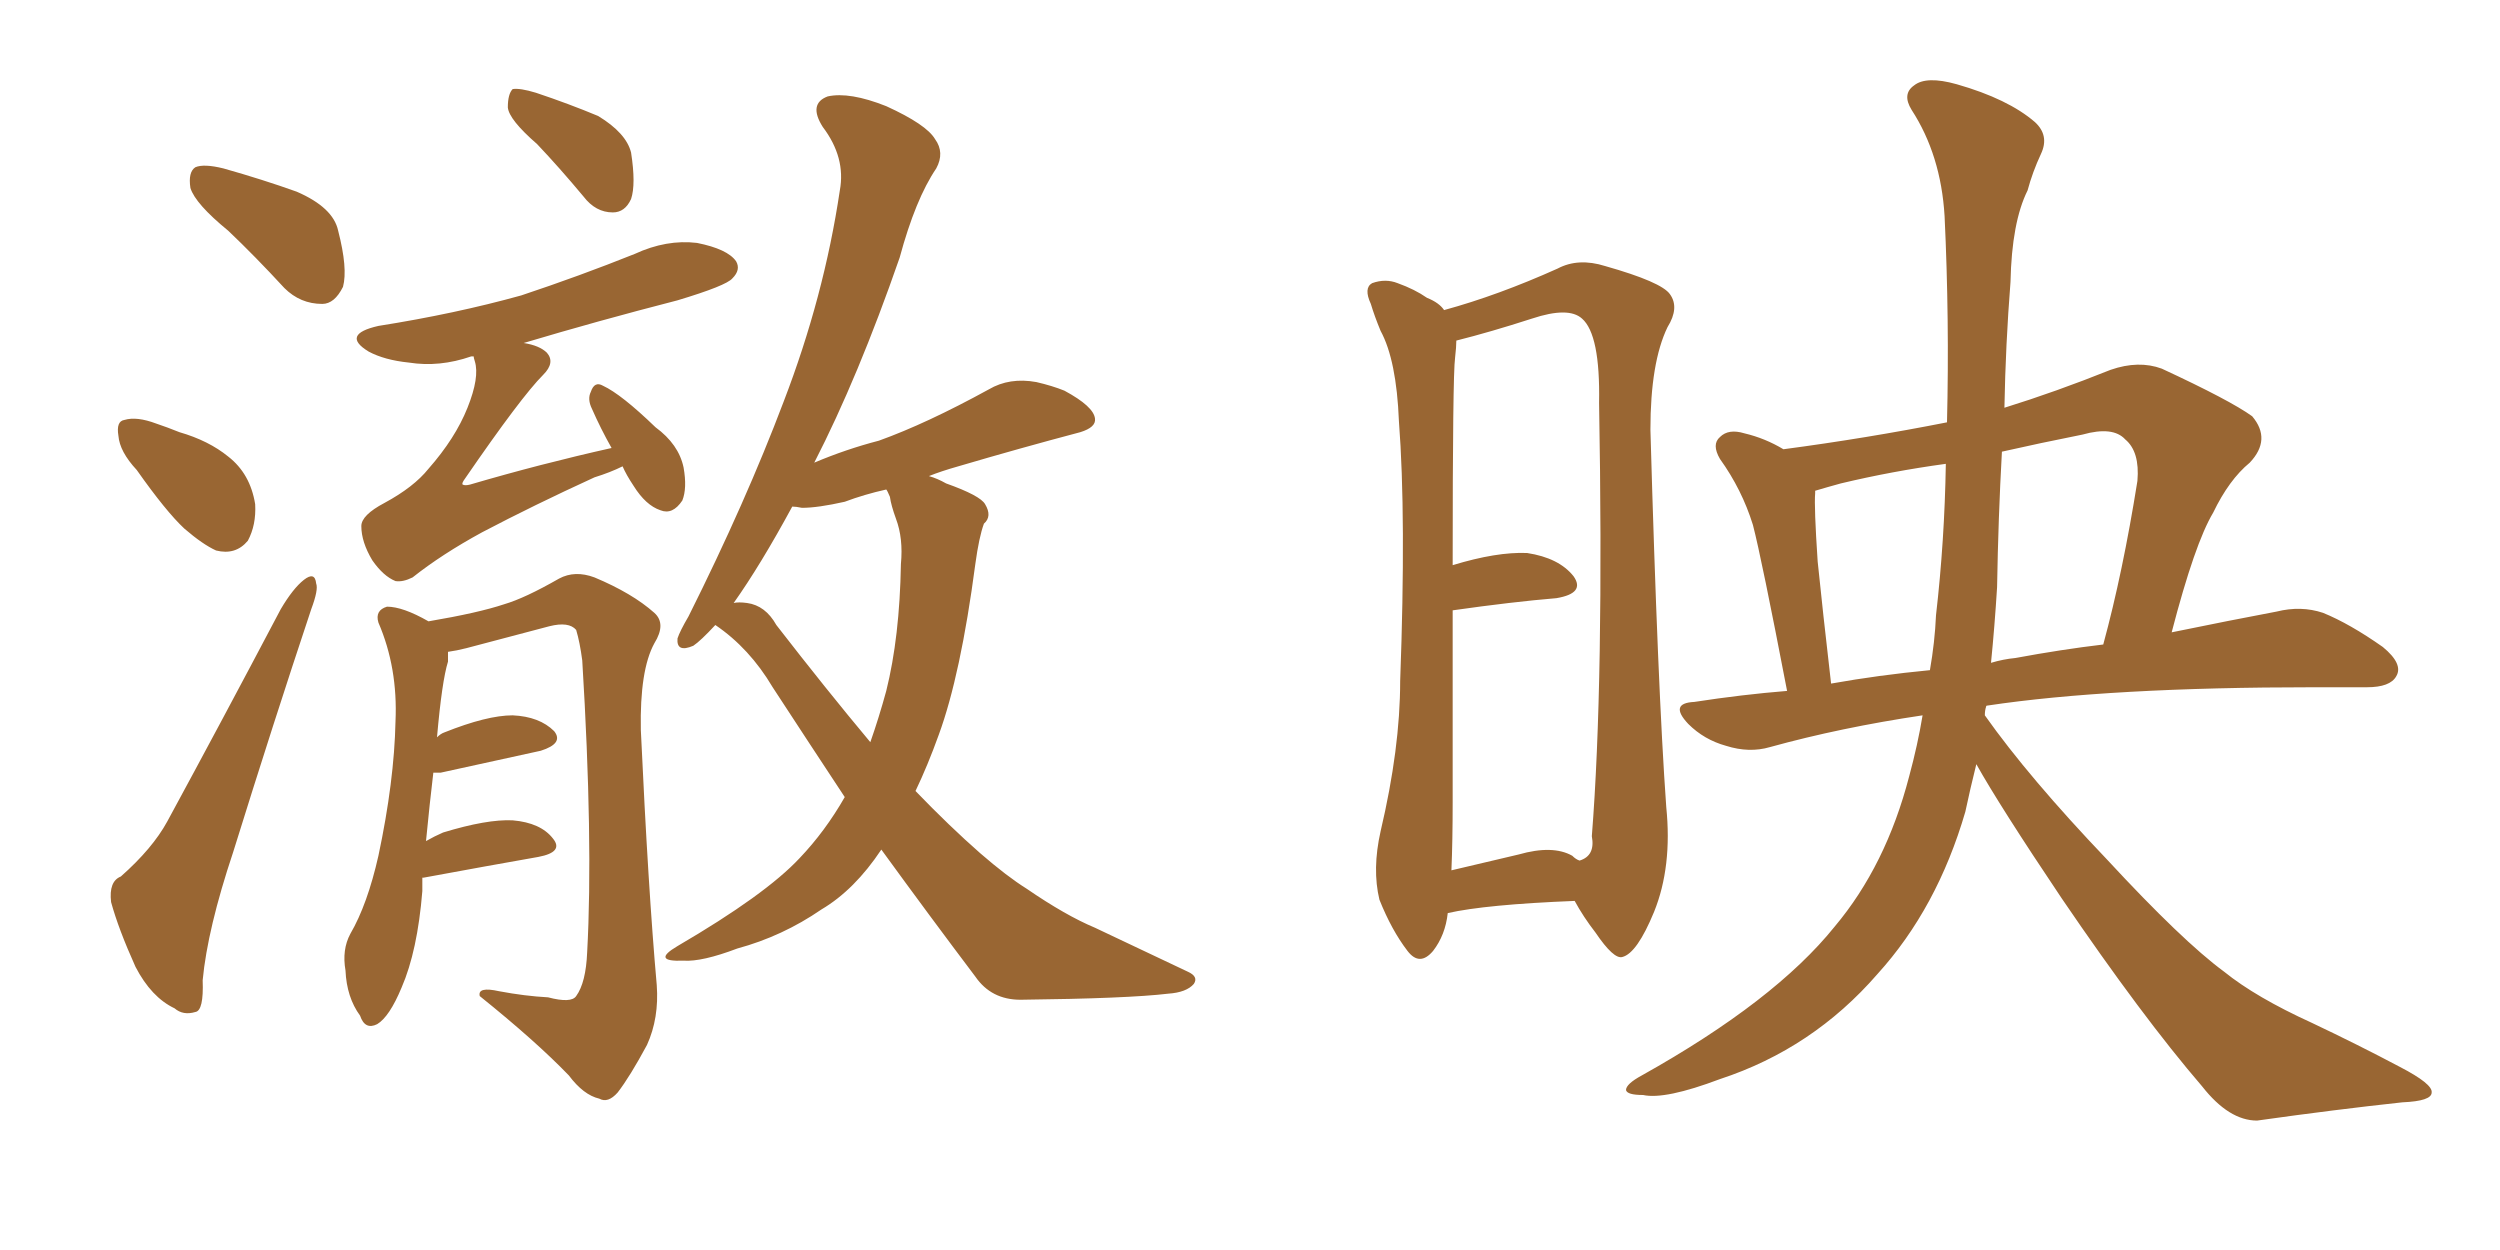 <svg xmlns="http://www.w3.org/2000/svg" xmlns:xlink="http://www.w3.org/1999/xlink" width="300" height="150"><path fill="#996633" padding="10" d="M27.39 27.69L27.39 27.69Q23.44 24.46 22.85 22.56L22.85 22.56Q22.56 20.65 23.44 20.07L23.44 20.07Q24.46 19.63 26.81 20.21L26.81 20.21Q31.49 21.53 35.60 23.00L35.60 23.00Q39.99 24.90 40.58 27.69L40.58 27.69Q41.75 32.23 41.16 34.42L41.16 34.42Q40.14 36.47 38.67 36.47L38.67 36.47Q36.04 36.47 34.13 34.57L34.13 34.57Q30.62 30.76 27.39 27.69ZM16.41 56.40L16.41 56.40Q14.36 54.20 14.21 52.29L14.21 52.29Q13.92 50.54 14.94 50.39L14.94 50.39Q16.41 49.95 18.75 50.83L18.75 50.83Q20.07 51.27 21.53 51.86L21.53 51.86Q25.05 52.88 27.39 54.79L27.39 54.79Q30.03 56.84 30.62 60.50L30.62 60.50Q30.76 62.99 29.74 64.89L29.74 64.89Q28.27 66.65 25.93 66.06L25.93 66.06Q24.32 65.33 22.12 63.43L22.12 63.43Q19.92 61.38 16.41 56.40ZM14.50 105.18L14.50 105.18Q18.31 101.81 20.07 98.58L20.07 98.58Q26.51 86.72 33.69 73.10L33.69 73.10Q35.16 70.61 36.47 69.58L36.47 69.58Q37.79 68.55 37.94 70.02L37.94 70.02Q38.23 70.75 37.35 73.10L37.35 73.10Q32.81 86.72 27.98 102.25L27.98 102.25Q24.90 111.47 24.32 117.63L24.32 117.63Q24.46 121.29 23.44 121.44L23.44 121.44Q21.97 121.88 20.95 121.00L20.95 121.00Q18.16 119.68 16.26 116.02L16.26 116.02Q14.21 111.47 13.33 108.25L13.33 108.25Q13.04 105.76 14.50 105.18ZM64.45 17.29L64.45 17.29Q61.08 14.36 60.94 12.89L60.94 12.89Q60.94 11.28 61.52 10.69L61.52 10.69Q62.40 10.55 64.31 11.13L64.31 11.13Q68.26 12.45 71.78 13.92L71.78 13.92Q75.15 15.97 75.73 18.31L75.73 18.31Q76.32 22.12 75.73 23.88L75.73 23.88Q75 25.49 73.54 25.49L73.54 25.49Q71.48 25.49 70.02 23.58L70.02 23.58Q67.09 20.07 64.45 17.29ZM74.71 55.96L74.71 55.96Q73.24 56.69 71.34 57.28L71.34 57.28Q64.01 60.64 57.86 63.87L57.86 63.87Q53.03 66.50 49.51 69.29L49.51 69.29Q48.34 69.87 47.46 69.73L47.46 69.73Q46.00 69.14 44.68 67.24L44.68 67.24Q43.36 65.04 43.36 63.13L43.36 63.13Q43.36 61.82 46.14 60.35L46.14 60.35Q49.66 58.45 51.42 56.25L51.42 56.25Q54.64 52.59 56.10 48.93L56.10 48.93Q57.57 45.26 56.98 43.36L56.98 43.36Q56.84 42.92 56.84 42.77L56.84 42.77Q56.54 42.77 56.54 42.77L56.54 42.77Q52.73 44.09 49.07 43.51L49.07 43.51Q46.14 43.21 44.24 42.19L44.24 42.19Q40.87 40.14 45.41 39.11L45.41 39.11Q54.64 37.65 62.55 35.45L62.55 35.45Q69.58 33.11 76.17 30.47L76.17 30.47Q79.98 28.71 83.64 29.15L83.64 29.15Q87.30 29.88 88.33 31.35L88.33 31.35Q88.92 32.37 87.89 33.40L87.89 33.40Q87.16 34.28 81.30 36.04L81.30 36.04Q71.63 38.53 62.84 41.16L62.84 41.16Q64.75 41.46 65.63 42.33L65.63 42.33Q66.65 43.51 65.19 44.97L65.19 44.97Q62.55 47.61 55.81 57.42L55.81 57.42Q55.37 58.01 55.52 58.15L55.52 58.15Q55.81 58.30 56.40 58.15L56.40 58.15Q64.89 55.66 73.39 53.76L73.39 53.76Q72.07 51.42 71.04 49.07L71.04 49.07Q70.46 47.90 70.90 47.02L70.90 47.02Q71.34 45.70 72.36 46.29L72.36 46.29Q74.56 47.31 78.66 51.27L78.66 51.27Q81.45 53.32 82.03 56.10L82.03 56.10Q82.47 58.59 81.88 60.06L81.88 60.06Q80.71 61.82 79.25 61.23L79.25 61.23Q77.49 60.64 76.03 58.30L76.03 58.30Q75.15 56.98 74.71 55.96ZM50.68 105.32L50.68 105.32Q50.68 106.05 50.68 106.93L50.68 106.93Q50.10 114.11 48.19 118.51L48.19 118.51Q46.73 122.02 45.26 122.90L45.26 122.90Q43.80 123.63 43.21 121.88L43.21 121.88Q41.60 119.68 41.46 116.46L41.46 116.46Q41.02 113.96 42.04 112.06L42.04 112.06Q44.09 108.54 45.41 102.69L45.41 102.69Q47.31 93.75 47.46 86.57L47.46 86.57Q47.75 80.13 45.41 74.71L45.41 74.71Q44.97 73.24 46.44 72.80L46.44 72.80Q48.34 72.80 51.42 74.56L51.42 74.56Q57.42 73.54 60.50 72.51L60.50 72.51Q62.99 71.78 67.09 69.43L67.09 69.43Q68.99 68.41 71.34 69.29L71.34 69.29Q75.88 71.19 78.52 73.54L78.52 73.54Q79.98 74.85 78.52 77.20L78.52 77.20Q76.76 80.42 76.90 87.60L76.90 87.60Q77.78 106.64 78.81 118.21L78.81 118.21Q79.10 122.17 77.64 125.39L77.64 125.39Q75.59 129.20 74.12 131.10L74.12 131.10Q72.95 132.42 71.92 131.84L71.92 131.84Q70.02 131.40 68.26 129.05L68.26 129.05Q64.31 124.95 57.57 119.53L57.57 119.53Q57.28 118.36 59.91 118.95L59.91 118.95Q62.99 119.53 65.77 119.68L65.77 119.68Q68.55 120.41 69.14 119.53L69.14 119.53Q70.31 117.92 70.46 114.26L70.46 114.26Q71.19 100.93 69.87 79.25L69.87 79.25Q69.58 77.05 69.14 75.59L69.14 75.59Q68.26 74.56 65.92 75.15L65.92 75.15Q60.94 76.46 55.96 77.78L55.96 77.78Q54.79 78.08 53.76 78.22L53.76 78.22Q53.76 78.81 53.76 79.39L53.76 79.39Q53.03 81.74 52.44 88.48L52.44 88.48Q52.88 88.04 53.32 87.89L53.32 87.89Q58.45 85.84 61.52 85.84L61.52 85.84Q64.75 85.99 66.50 87.74L66.50 87.74Q67.68 89.21 64.89 90.09L64.89 90.09Q59.62 91.26 52.88 92.72L52.88 92.72Q52.15 92.72 52.00 92.72L52.00 92.72Q51.56 96.39 51.12 100.93L51.12 100.93Q52.15 100.34 53.17 99.90L53.17 99.90Q58.45 98.29 61.52 98.44L61.52 98.44Q64.89 98.73 66.36 100.63L66.36 100.63Q67.68 102.25 64.60 102.83L64.60 102.83Q58.74 103.86 50.83 105.32L50.83 105.32Q50.83 105.32 50.68 105.32ZM85.84 75L85.84 75Q84.08 76.90 83.20 77.49L83.20 77.49Q81.15 78.37 81.30 76.61L81.30 76.61Q81.59 75.73 82.62 73.97L82.62 73.97Q89.50 60.21 94.04 48.19L94.04 48.19Q98.88 35.60 100.78 22.85L100.78 22.85Q101.51 18.90 98.73 15.23L98.73 15.23Q96.97 12.45 99.32 11.57L99.32 11.57Q101.95 10.99 106.35 12.74L106.35 12.74Q111.18 14.94 112.21 16.70L112.21 16.70Q113.38 18.31 112.35 20.21L112.35 20.21Q109.86 23.88 107.96 30.91L107.96 30.91Q102.98 45.26 97.71 55.52L97.71 55.52Q101.51 53.91 105.47 52.88L105.47 52.88Q111.18 50.83 118.65 46.73L118.65 46.73Q121.14 45.26 124.37 45.85L124.37 45.85Q126.27 46.29 127.73 46.88L127.73 46.88Q131.25 48.78 131.40 50.24L131.40 50.24Q131.54 51.27 129.64 51.86L129.64 51.86Q122.46 53.76 114.99 55.96L114.99 55.96Q112.94 56.54 111.47 57.13L111.47 57.13Q112.50 57.42 113.53 58.01L113.53 58.01Q117.63 59.47 118.21 60.50L118.21 60.50Q119.09 61.96 118.07 62.84L118.07 62.84Q117.48 64.45 117.04 67.68L117.04 67.68Q115.28 81.01 112.65 88.18L112.65 88.18Q111.33 91.85 109.86 94.92L109.86 94.92Q113.96 99.17 117.63 102.39L117.63 102.39Q120.85 105.18 123.19 106.64L123.19 106.64Q127.88 109.86 131.40 111.33L131.40 111.33Q136.67 113.82 142.53 116.60L142.53 116.60Q143.85 117.19 143.26 118.07L143.26 118.07Q142.38 119.09 140.19 119.24L140.19 119.24Q135.35 119.82 122.46 119.97L122.46 119.97Q118.95 119.97 117.04 117.19L117.04 117.19Q111.62 110.01 105.76 101.95L105.76 101.95Q102.54 106.79 98.58 109.13L98.58 109.13Q93.90 112.35 88.48 113.82L88.48 113.82Q84.23 115.43 82.03 115.28L82.03 115.28Q78.08 115.43 81.30 113.53L81.30 113.53Q91.85 107.37 95.95 102.98L95.95 102.98Q99.02 99.76 101.37 95.65L101.37 95.65Q97.12 89.21 92.72 82.47L92.72 82.47Q89.94 77.78 85.84 75ZM93.16 75L93.16 75L93.16 75Q99.17 82.76 104.44 89.06L104.44 89.06Q105.47 86.13 106.35 82.91L106.35 82.91Q107.96 76.46 108.11 67.68L108.11 67.68Q108.40 64.60 107.52 62.26L107.52 62.26Q106.93 60.64 106.79 59.62L106.79 59.62Q106.49 58.89 106.35 58.74L106.35 58.74Q103.71 59.33 101.37 60.21L101.37 60.21Q98.14 60.94 96.24 60.94L96.24 60.94Q95.51 60.79 95.07 60.79L95.07 60.79Q91.26 67.82 88.04 72.36L88.04 72.36Q88.62 72.22 89.65 72.36L89.65 72.36Q91.85 72.66 93.16 75ZM173.73 109.57L173.73 109.57Q173.44 112.21 171.97 114.11L171.97 114.11Q170.36 116.02 168.90 114.11L168.90 114.11Q166.99 111.62 165.53 107.96L165.53 107.96Q164.65 104.30 165.67 99.76L165.67 99.76Q168.02 89.79 168.02 81.74L168.02 81.74Q168.75 61.96 167.87 50.54L167.87 50.54Q167.58 43.21 165.67 39.70L165.67 39.70Q164.94 37.94 164.50 36.47L164.50 36.47Q163.62 34.57 164.65 33.98L164.65 33.98Q166.26 33.40 167.72 33.98L167.72 33.98Q169.78 34.72 171.24 35.74L171.24 35.74Q172.71 36.33 173.29 37.21L173.29 37.21Q179.74 35.45 186.91 32.23L186.91 32.23Q189.40 30.91 192.63 31.93L192.63 31.93Q199.37 33.84 200.39 35.30L200.39 35.30Q201.56 36.91 200.10 39.26L200.10 39.26Q198.05 43.51 198.05 51.56L198.05 51.56Q198.93 82.62 199.95 96.83L199.95 96.83Q200.68 104.00 198.49 109.42L198.49 109.42Q196.44 114.40 194.68 114.84L194.68 114.84Q193.65 115.14 191.46 111.91L191.46 111.91Q189.99 110.01 188.96 108.11L188.96 108.11Q178.27 108.54 173.73 109.57ZM188.67 102.69L188.67 102.69Q189.11 103.13 189.55 103.27L189.55 103.27Q191.46 102.69 191.02 100.34L191.02 100.34Q192.48 81.88 191.89 48.34L191.89 48.34Q192.04 40.14 189.84 38.23L189.84 38.23Q188.23 36.77 183.84 38.23L183.84 38.23Q178.86 39.84 174.76 40.87L174.76 40.87Q174.76 41.60 174.61 42.92L174.61 42.92Q174.32 44.97 174.32 67.82L174.32 67.82Q179.59 66.21 183.25 66.36L183.25 66.36Q187.06 66.94 188.82 69.14L188.82 69.14Q190.28 71.19 186.77 71.78L186.77 71.78Q181.49 72.22 174.32 73.24L174.32 73.24Q174.32 83.06 174.32 96.24L174.32 96.24Q174.32 100.93 174.17 104.44L174.17 104.44Q177.83 103.56 182.23 102.54L182.23 102.54Q186.33 101.37 188.67 102.69ZM237.16 91.70L237.16 91.70Q236.43 94.63 235.84 97.41L235.84 97.41Q232.47 108.98 225.29 116.89L225.29 116.89Q217.53 125.83 206.40 129.49L206.40 129.49Q199.80 131.98 197.17 131.40L197.17 131.40Q195.26 131.40 195.12 130.81L195.12 130.81Q195.12 130.08 197.02 129.05L197.02 129.05Q212.99 120.12 220.17 111.18L220.17 111.18Q226.32 103.86 229.10 93.16L229.10 93.16Q230.13 89.36 230.71 85.84L230.71 85.84Q220.90 87.30 212.40 89.65L212.40 89.65Q209.91 90.38 207.13 89.50L207.13 89.50Q204.49 88.77 202.59 86.87L202.59 86.87Q200.24 84.38 203.32 84.23L203.32 84.23Q209.03 83.35 214.45 82.91L214.45 82.91Q211.38 66.94 210.35 62.99L210.35 62.99Q209.03 58.74 206.40 55.08L206.40 55.08Q205.37 53.32 206.40 52.44L206.40 52.44Q207.42 51.42 209.33 52.00L209.33 52.00Q211.82 52.59 214.01 53.91L214.01 53.91Q223.97 52.59 233.64 50.68L233.64 50.68Q233.94 38.38 233.35 25.93L233.35 25.93Q232.91 18.60 229.39 13.18L229.39 13.18Q228.22 11.28 229.69 10.25L229.69 10.25Q231.15 9.08 234.81 10.11L234.81 10.11Q240.97 11.87 244.19 14.65L244.19 14.65Q245.95 16.26 244.92 18.46L244.92 18.46Q243.90 20.65 243.31 22.85L243.31 22.85Q241.41 26.66 241.26 33.84L241.26 33.84Q240.67 41.31 240.53 48.93L240.53 48.93Q246.68 47.02 253.27 44.38L253.27 44.38Q256.64 43.21 259.42 44.24L259.42 44.24Q267.63 48.05 270.26 49.95L270.26 49.95Q272.61 52.73 269.97 55.52L269.97 55.52Q267.48 57.57 265.58 61.52L265.58 61.52Q263.38 65.19 260.60 75.88L260.60 75.88Q267.77 74.41 273.19 73.39L273.19 73.39Q276.12 72.66 278.76 73.54L278.76 73.54Q281.98 74.85 285.94 77.64L285.94 77.64Q288.43 79.69 287.55 81.15L287.55 81.15Q286.82 82.47 284.03 82.47L284.03 82.47Q280.96 82.47 277.73 82.47L277.73 82.47Q253.13 82.47 238.48 84.67L238.48 84.67Q238.33 84.67 238.33 84.81L238.33 84.81Q238.18 85.25 238.18 85.84L238.18 85.84Q243.46 93.31 252.83 103.13L252.83 103.13Q261.91 112.94 266.89 116.60L266.89 116.60Q270.70 119.68 277.44 122.75L277.44 122.75Q283.01 125.39 287.99 128.03L287.99 128.03Q291.94 130.08 291.80 131.10L291.80 131.10Q291.80 132.13 288.28 132.28L288.28 132.28Q280.22 133.15 270.85 134.47L270.85 134.47Q267.48 134.47 264.26 130.37L264.26 130.37Q257.08 122.02 247.41 107.81L247.41 107.81Q239.94 96.68 237.16 91.70ZM232.32 73.83L232.32 73.83Q233.35 64.89 233.50 55.66L233.50 55.66Q227.05 56.54 220.90 58.01L220.90 58.01Q219.29 58.45 217.82 58.89L217.82 58.89Q217.82 59.03 217.82 59.18L217.82 59.18Q217.68 60.79 218.12 67.38L218.12 67.38Q218.70 73.10 219.73 82.03L219.73 82.03Q225.44 81.01 231.59 80.42L231.59 80.42Q232.18 77.05 232.32 73.83ZM239.65 70.46L239.65 70.46L239.65 70.46Q239.36 75.15 238.92 79.54L238.92 79.54Q240.38 79.10 241.85 78.96L241.85 78.96Q247.41 77.93 252.39 77.34L252.39 77.34Q254.74 68.70 256.49 57.71L256.49 57.71Q256.79 54.20 255.03 52.73L255.03 52.73Q253.56 51.12 249.90 52.15L249.90 52.15Q244.78 53.17 240.23 54.20L240.23 54.20Q239.79 62.11 239.65 70.46Z"/></svg>